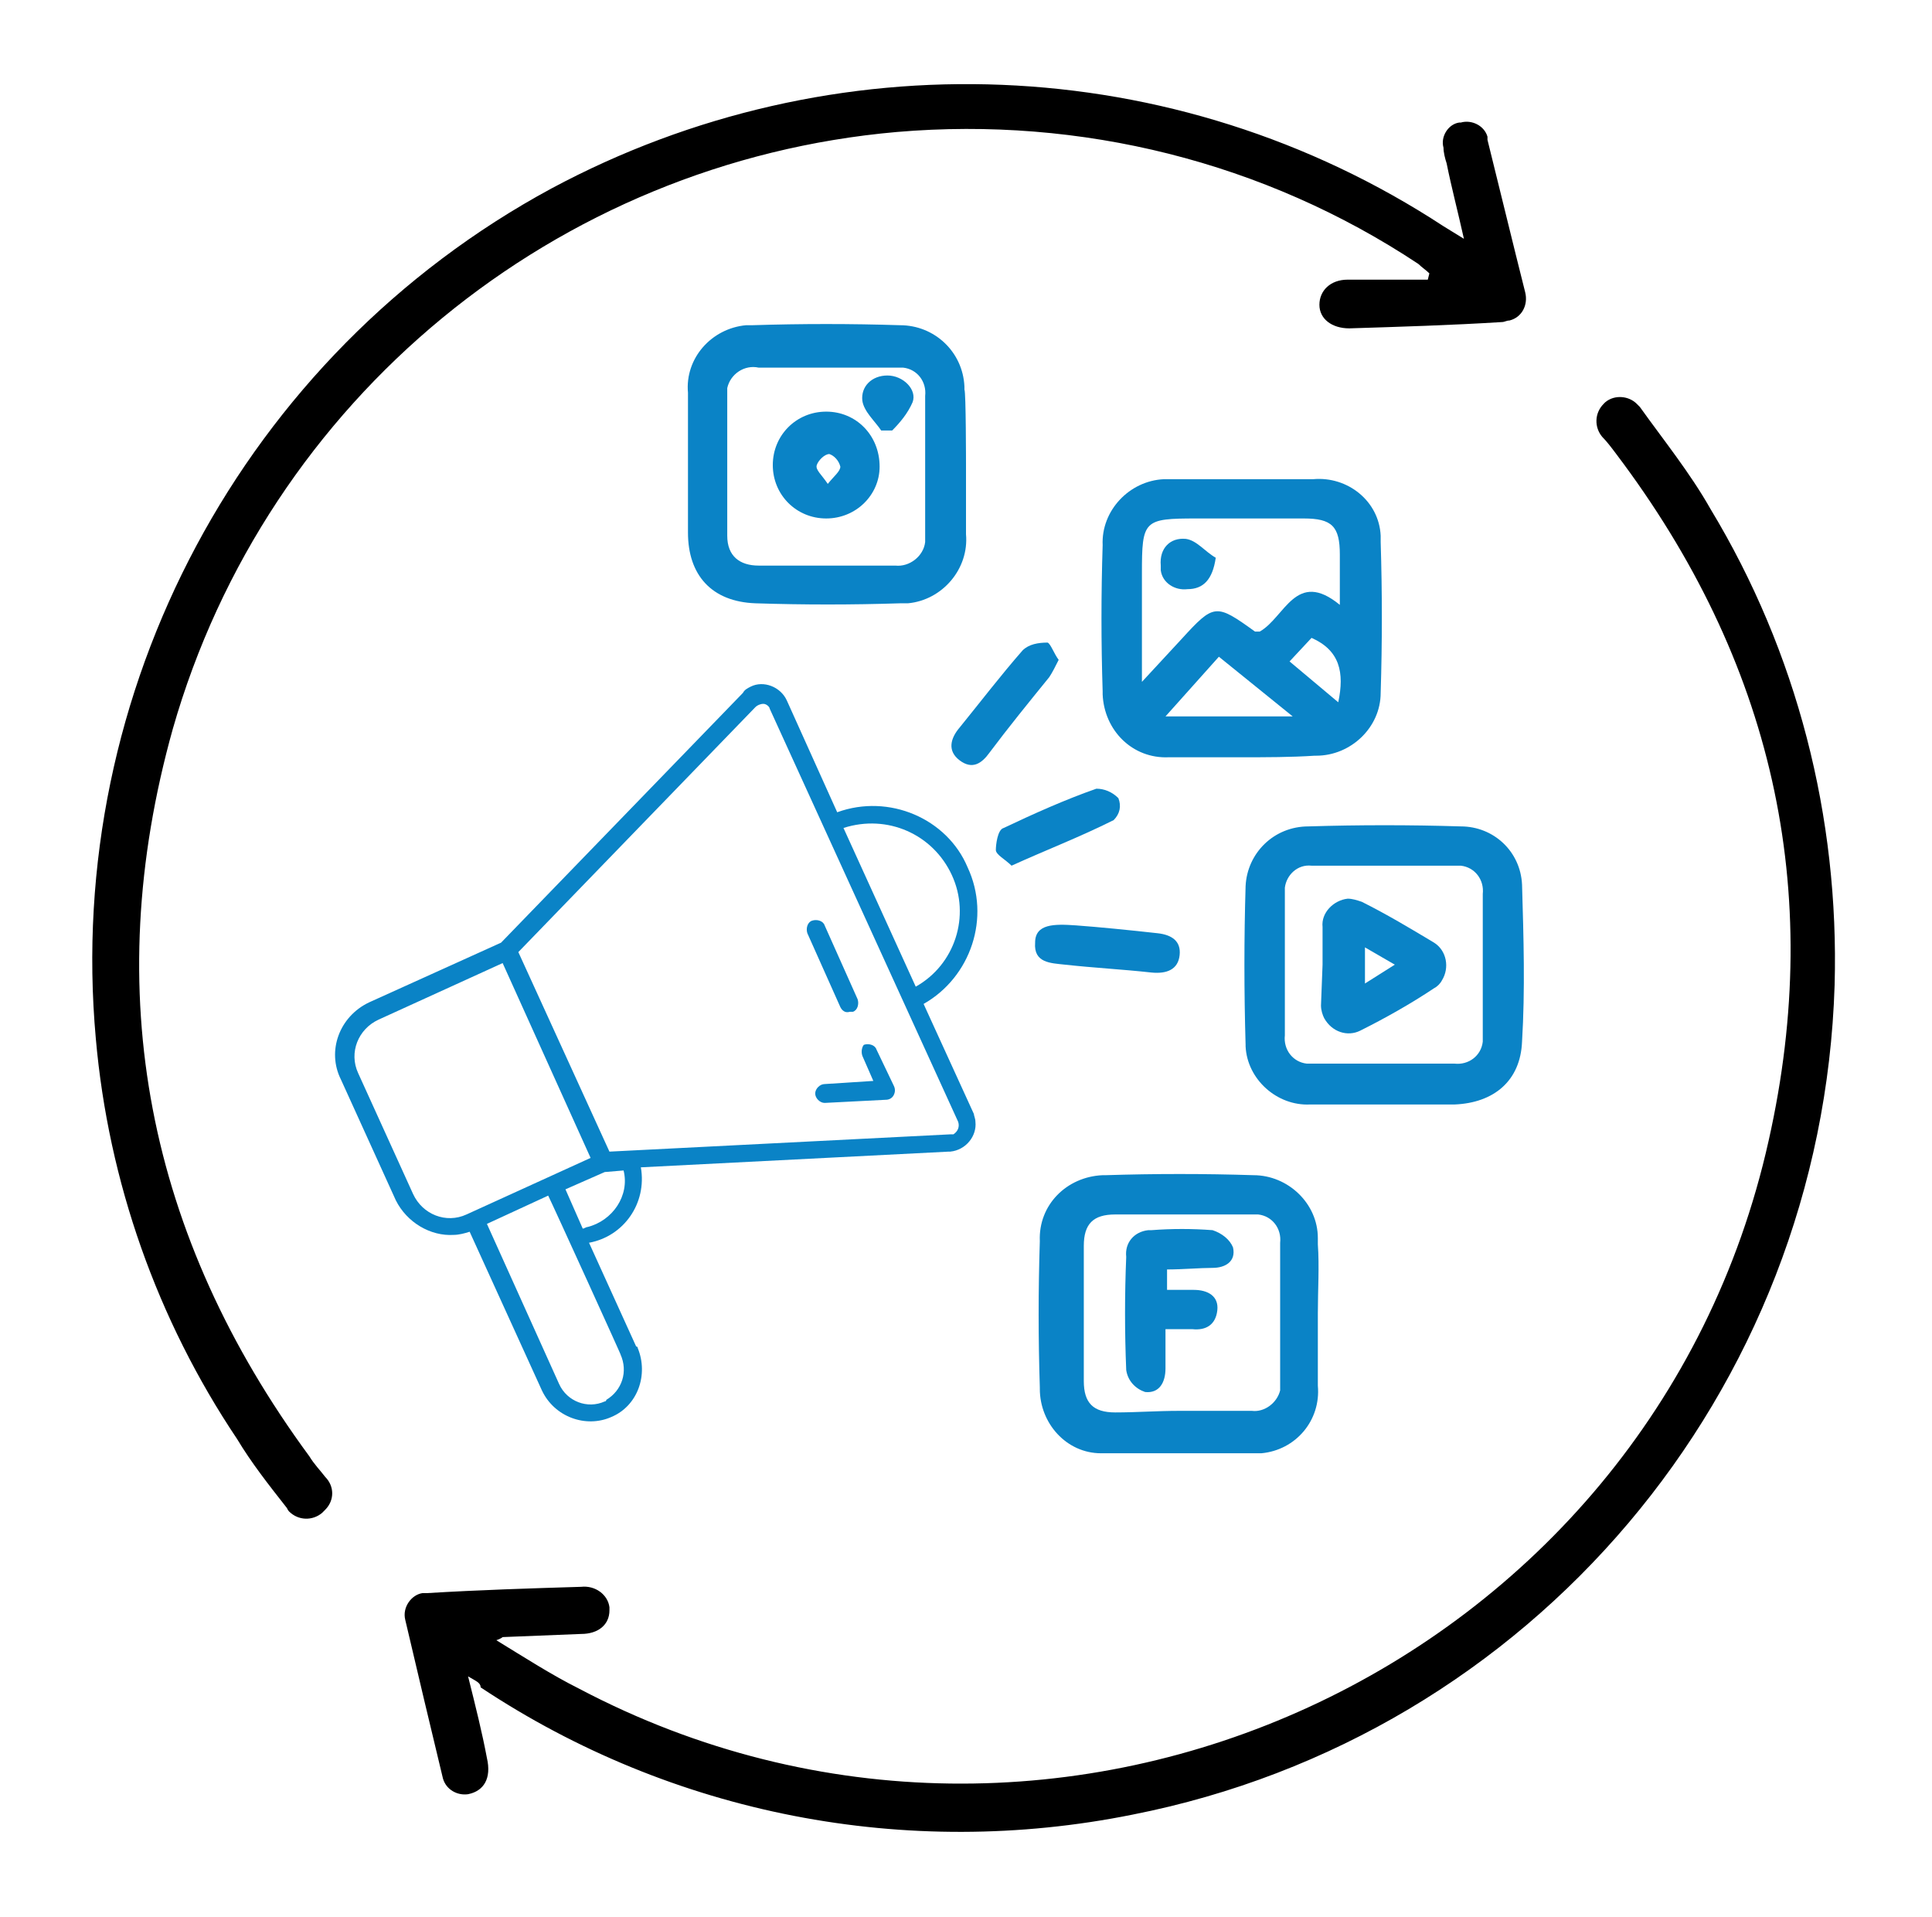 <?xml version="1.0" encoding="utf-8"?>
<!-- Generator: Adobe Illustrator 26.0.1, SVG Export Plug-In . SVG Version: 6.00 Build 0)  -->
<svg version="1.1" id="Layer_1" xmlns="http://www.w3.org/2000/svg" xmlns:xlink="http://www.w3.org/1999/xlink" x="0px" y="0px"
	 viewBox="0 0 123 122" style="enable-background:new 0 0 123 122;" xml:space="preserve">
<style type="text/css">
	.st0{fill:#0A83C6;}
</style>
<g>
	<path class="st0" d="M79,48.2c-1.5,0-3.1,0-4.6,0c-2.3,0.1-4.1-1.7-4.2-4c0-0.1,0-0.1,0-0.2c-0.1-3.1-0.1-6.2,0-9.3
		c-0.1-2.2,1.7-4.1,3.9-4.2c0.1,0,0.2,0,0.3,0c3,0,6.1,0,9.2,0c2.2-0.2,4.2,1.4,4.3,3.6c0,0.1,0,0.3,0,0.4c0.1,3.2,0.1,6.4,0,9.6
		c0,2.2-1.9,4-4.1,4c0,0-0.1,0-0.1,0C82.2,48.2,80.6,48.2,79,48.2z M85.3,38.5v-3.2c0-1.8-0.5-2.3-2.3-2.3c-2.3,0-4.6,0-6.8,0
		c-3.4,0-3.5,0.1-3.5,3.5v6.9l2.5-2.7c2.1-2.3,2.2-2.3,4.7-0.5c0,0,0.2,0,0.3,0C81.8,39.3,82.5,36.2,85.3,38.5L85.3,38.5z
		 M82.3,45.6l-4.7-3.8l-3.4,3.8H82.3z M85.2,44.7c0.4-1.9,0.1-3.3-1.7-4.1l-1.4,1.5L85.2,44.7z"/>
	<path class="st0" d="M88.1,70.3c-1.6,0-3.1,0-4.7,0c-2.1,0.1-4-1.6-4.1-3.7c0,0,0,0,0-0.1c-0.1-3.4-0.1-6.8,0-10.1
		c0.1-2.1,1.8-3.8,4-3.8c3.2-0.1,6.5-0.1,9.7,0c2.1,0,3.8,1.6,3.9,3.7c0.1,3.4,0.2,6.7,0,10c-0.1,2.5-1.8,3.9-4.3,4L88.1,70.3z
		 M94.4,61.5L94.4,61.5c0-1.5,0-3.1,0-4.6c0.1-0.9-0.5-1.7-1.4-1.8c-0.1,0-0.2,0-0.4,0c-3.1,0-6.1,0-9.1,0c-0.9-0.1-1.6,0.6-1.7,1.4
		c0,0.1,0,0.2,0,0.3c0,3.1,0,6.1,0,9.1c-0.1,0.9,0.5,1.7,1.4,1.8c0.1,0,0.2,0,0.4,0c3,0,6,0,9,0c0.9,0.1,1.7-0.5,1.8-1.4
		c0-0.1,0-0.2,0-0.4L94.4,61.5z"/>
	<path class="st0" d="M83.9,83.6c0,1.5,0,3.1,0,4.6c0.2,2.2-1.4,4.1-3.6,4.3c-0.1,0-0.2,0-0.3,0c-3.3,0-6.6,0-9.9,0
		c-2.2,0-3.9-1.9-3.9-4.1c0,0,0-0.1,0-0.1c-0.1-3.1-0.1-6.2,0-9.3c-0.1-2.3,1.7-4.1,4-4.2c0.1,0,0.1,0,0.2,0c3.1-0.1,6.3-0.1,9.4,0
		c2.2,0,4.1,1.8,4.1,4c0,0.1,0,0.3,0,0.4C84,80.6,83.9,82.1,83.9,83.6z M75.1,89.8h4.6c0.8,0.1,1.6-0.5,1.8-1.3c0-0.1,0-0.3,0-0.4
		c0-3,0-6,0-9c0.1-0.9-0.5-1.7-1.4-1.8c-0.1,0-0.3,0-0.4,0c-2.9,0-5.8,0-8.7,0c-1.4,0-2,0.6-2,2c0,2.9,0,5.7,0,8.6c0,1.4,0.6,2,2,2
		S73.6,89.8,75.1,89.8z"/>
	<path class="st0" d="M61.5,29.6c0,1.5,0,3,0,4.4c0.2,2.2-1.5,4.2-3.7,4.4c-0.2,0-0.3,0-0.5,0c-3.1,0.1-6.1,0.1-9.2,0
		c-2.8-0.1-4.3-1.8-4.3-4.5c0-3,0-5.9,0-8.9c-0.2-2.2,1.5-4.1,3.7-4.3c0.1,0,0.3,0,0.4,0c3.1-0.1,6.3-0.1,9.4,0c2.2,0,4,1.7,4.1,3.9
		c0,0.1,0,0.1,0,0.2C61.5,24.9,61.5,29.6,61.5,29.6z M52.7,23.4c-1.5,0-3,0-4.4,0c-0.9-0.2-1.8,0.4-2,1.3c0,0.2,0,0.4,0,0.5
		c0,3,0,5.9,0,8.9c0,1.3,0.8,1.9,2,1.9H57c0.9,0.1,1.8-0.6,1.9-1.5c0-0.1,0-0.2,0-0.3c0-3,0-6,0-9c0.1-0.9-0.5-1.7-1.4-1.8
		c-0.1,0-0.3,0-0.4,0L52.7,23.4z"/>
	<path class="st0" d="M67.4,42c-0.2,0.4-0.4,0.8-0.6,1.1c-1.3,1.6-2.6,3.2-3.8,4.8c-0.5,0.7-1.1,1.1-1.9,0.5c-0.8-0.6-0.6-1.4,0-2.1
		c1.3-1.6,2.6-3.3,4-4.9c0.4-0.4,1-0.5,1.6-0.5C66.9,41,67.1,41.6,67.4,42z"/>
	<path class="st0" d="M68.5,58.9c1.4,0.1,3.4,0.3,5.2,0.5c0.9,0.1,1.5,0.5,1.4,1.4c-0.1,0.9-0.8,1.2-1.8,1.1
		c-1.8-0.2-3.7-0.3-5.5-0.5c-0.9-0.1-2-0.1-1.9-1.4C65.9,58.8,67.1,58.8,68.5,58.9z"/>
	<path class="st0" d="M64.4,55.1c-0.4-0.4-1-0.7-1-1s0.1-1.3,0.5-1.4c1.9-0.9,3.9-1.8,5.9-2.5c0.5,0,1,0.2,1.4,0.6
		c0.2,0.5,0.1,1-0.3,1.4C68.7,53.3,66.6,54.1,64.4,55.1z"/>
	<path class="st0" d="M77.4,35.5c-0.2,1.4-0.8,2-1.8,2c-0.8,0.1-1.6-0.4-1.7-1.2c0-0.1,0-0.2,0-0.3c-0.1-1.1,0.6-1.8,1.6-1.7
		C76.2,34.4,76.7,35.1,77.4,35.5z"/>
	<path class="st0" d="M84.2,61.4c0-0.8,0-1.6,0-2.4c-0.1-0.9,0.7-1.7,1.6-1.8c0.3,0,0.6,0.1,0.9,0.2c1.6,0.8,3.1,1.7,4.6,2.6
		c0.8,0.5,1,1.6,0.5,2.4c-0.1,0.2-0.3,0.4-0.5,0.5c-1.5,1-3.1,1.9-4.7,2.7c-0.8,0.4-1.8,0.1-2.3-0.8c-0.1-0.2-0.2-0.5-0.2-0.8
		L84.2,61.4L84.2,61.4z M88.8,61.4l-1.9-1.1v2.3L88.8,61.4z"/>
	<path class="st0" d="M74.3,80.8v1.3c0.6,0,1.1,0,1.7,0c0.9,0,1.6,0.4,1.5,1.3s-0.7,1.3-1.6,1.2c-0.5,0-1,0-1.7,0v2.5
		c0,0.9-0.4,1.6-1.3,1.5c-0.6-0.2-1.1-0.7-1.2-1.4c-0.1-2.4-0.1-4.8,0-7.2c-0.1-0.9,0.5-1.6,1.4-1.7c0.1,0,0.1,0,0.2,0
		c1.3-0.1,2.6-0.1,3.9,0c0.6,0.2,1.1,0.6,1.3,1.1c0.2,0.9-0.5,1.3-1.3,1.3S75.3,80.8,74.3,80.8z"/>
	<path class="st0" d="M56,29.7c0,1.8-1.5,3.3-3.4,3.3c-1.9,0-3.4-1.5-3.4-3.4c0-1.9,1.5-3.4,3.4-3.4C54.5,26.2,56,27.7,56,29.7
		C56,29.6,56,29.7,56,29.7z M52.7,30.8c0.4-0.5,0.8-0.8,0.8-1.1c-0.1-0.4-0.4-0.7-0.7-0.8c-0.3,0-0.7,0.4-0.8,0.7
		S52.3,30.2,52.7,30.8L52.7,30.8z"/>
	<path class="st0" d="M56.1,27.4c-0.4-0.6-1.1-1.2-1.2-1.9c-0.1-0.9,0.6-1.6,1.6-1.6c1,0,1.9,0.9,1.6,1.7c-0.3,0.7-0.8,1.3-1.3,1.8
		L56.1,27.4z"/>
	<path class="st0" d="M52.5,58.9c-0.1-0.3-0.5-0.4-0.8-0.3c-0.3,0.1-0.4,0.5-0.3,0.8l2.1,4.7c0.1,0.2,0.3,0.4,0.6,0.3
		c0.1,0,0.1,0,0.2,0c0.3-0.1,0.4-0.5,0.3-0.8L52.5,58.9z"/>
	<path class="st0" d="M54.9,67.2l0.7,1.6l-3.1,0.2c-0.3,0-0.6,0.3-0.6,0.6c0,0.3,0.3,0.6,0.6,0.6c0,0,0,0,0,0l3.9-0.2l0,0
		c0.2,0,0.4-0.1,0.5-0.3c0.1-0.2,0.1-0.4,0-0.6l-1.1-2.3c-0.1-0.3-0.5-0.4-0.8-0.3c0,0,0,0,0,0C54.9,66.6,54.8,66.9,54.9,67.2z"/>
	<path class="st0" d="M53.3,51.7l-3.2-7.1c-0.4-0.9-1.5-1.3-2.3-0.9c-0.2,0.1-0.4,0.2-0.5,0.4L31.9,60l-8.4,3.8
		c-1.9,0.9-2.7,3.1-1.8,4.9l3.5,7.7c0.7,1.4,2.2,2.3,3.7,2.2c0.3,0,0.7-0.1,1-0.2l4.6,10.1c0.8,1.7,2.8,2.4,4.4,1.7
		c1.7-0.7,2.4-2.7,1.7-4.4c0,0,0-0.1-0.1-0.1l-3-6.6c2.2-0.4,3.7-2.5,3.3-4.8l19.6-1h0.1c1-0.1,1.7-1,1.6-1.9c0-0.2-0.1-0.4-0.1-0.5
		l-3.2-7c3-1.7,4.3-5.5,2.8-8.7C60.3,52.1,56.6,50.5,53.3,51.7z M26.3,76l-3.5-7.7c-0.6-1.3,0-2.8,1.3-3.4l7.9-3.6l5.6,12.4
		l-7.9,3.6C28.4,77.9,26.9,77.3,26.3,76L26.3,76z M38.5,89.2c-1.1,0.5-2.4,0-2.9-1.1c0,0,0,0,0,0L31,77.9l3.9-1.8
		c0.3,0.6,4.9,10.7,4.6,10.1c0.5,1.1,0.1,2.3-0.9,2.9C38.6,89.2,38.5,89.2,38.5,89.2L38.5,89.2z M37.1,78.2L36,75.7l2.5-1.1l1.2-0.1
		c0.4,1.6-0.7,3.2-2.3,3.6C37.3,78.1,37.2,78.2,37.1,78.2L37.1,78.2z M60.5,72.2l-21.7,1.1L33,60.6L48.1,45c0.1-0.1,0.3-0.2,0.5-0.2
		c0.2,0,0.4,0.2,0.4,0.3l12,26.3c0.1,0.3,0,0.6-0.3,0.8C60.7,72.2,60.6,72.2,60.5,72.2L60.5,72.2z M60.6,55.7
		c1.2,2.6,0.2,5.7-2.3,7.1l-4.6-10.1C56.5,51.8,59.4,53.1,60.6,55.7L60.6,55.7z"/>
	<path d="M93.2,15.2c-0.4-1.8-0.8-3.3-1.1-4.8c-0.1-0.3-0.2-0.7-0.2-1c-0.2-0.7,0.3-1.5,1-1.6c0,0,0.1,0,0.1,0
		c0.7-0.2,1.5,0.2,1.7,0.9c0,0.1,0,0.1,0,0.2c0.6,2.4,1.2,4.9,1.8,7.3c0.2,0.8,0.4,1.6,0.6,2.4c0.2,0.8-0.2,1.6-1,1.8
		c-0.2,0-0.3,0.1-0.5,0.1c-3.2,0.2-6.5,0.3-9.7,0.4c-1.1,0-1.9-0.6-1.9-1.5c0-0.9,0.7-1.6,1.8-1.6c1.7,0,3.4,0,5.1,0l0.1-0.4
		c-0.2-0.2-0.5-0.4-0.7-0.6c-9.8-6.5-21.5-9.4-33.2-8.4C35.4,10.3,17,25.4,11,46.4c-4.7,16.8-1.6,32.3,8.7,46.3
		c0.3,0.5,0.7,0.9,1,1.3c0.6,0.6,0.6,1.5,0,2.1c-0.1,0.1-0.1,0.1-0.2,0.2c-0.6,0.5-1.5,0.5-2.1-0.1c-0.1-0.1-0.1-0.2-0.2-0.3
		c-1.1-1.4-2.2-2.8-3.1-4.3c-5.1-7.6-8.2-16.4-9-25.5C4.1,44,15.5,22.6,35.1,12C53,2.4,74.8,3.2,91.9,14.4L93.2,15.2z"/>
	<path d="M29.8,106.7c0.5,2,0.9,3.6,1.2,5.2c0.3,1.3-0.2,2.1-1.2,2.3c-0.7,0.1-1.4-0.3-1.6-1c-0.8-3.3-1.6-6.7-2.4-10.1
		c-0.2-0.8,0.4-1.6,1.1-1.7c0.1,0,0.2,0,0.3,0c3.3-0.2,6.5-0.3,9.8-0.4c0.9-0.1,1.7,0.5,1.8,1.3c0,0.1,0,0.1,0,0.2
		c0,0.9-0.7,1.5-1.8,1.5l-5,0.2c0,0-0.1,0.1-0.4,0.2c1.8,1.1,3.5,2.2,5.3,3.1c30.4,16,68.2-1.3,75.7-34.9c3.6-16,0.2-30.6-9.7-43.7
		c-0.3-0.4-0.6-0.8-0.9-1.1c-0.5-0.6-0.5-1.5,0.1-2.1c0,0,0.1-0.1,0.1-0.1c0.6-0.5,1.5-0.4,2,0.1c0.1,0.1,0.1,0.1,0.2,0.2
		c1.5,2.1,3.2,4.2,4.5,6.5c5.5,9.1,8.2,19.6,7.9,30.3c-0.8,25.9-19.3,47.8-44.7,52.8c-14.4,2.9-29.3,0-41.5-8.1
		C30.6,107.1,30.3,107,29.8,106.7z"/>
</g>
</svg>
